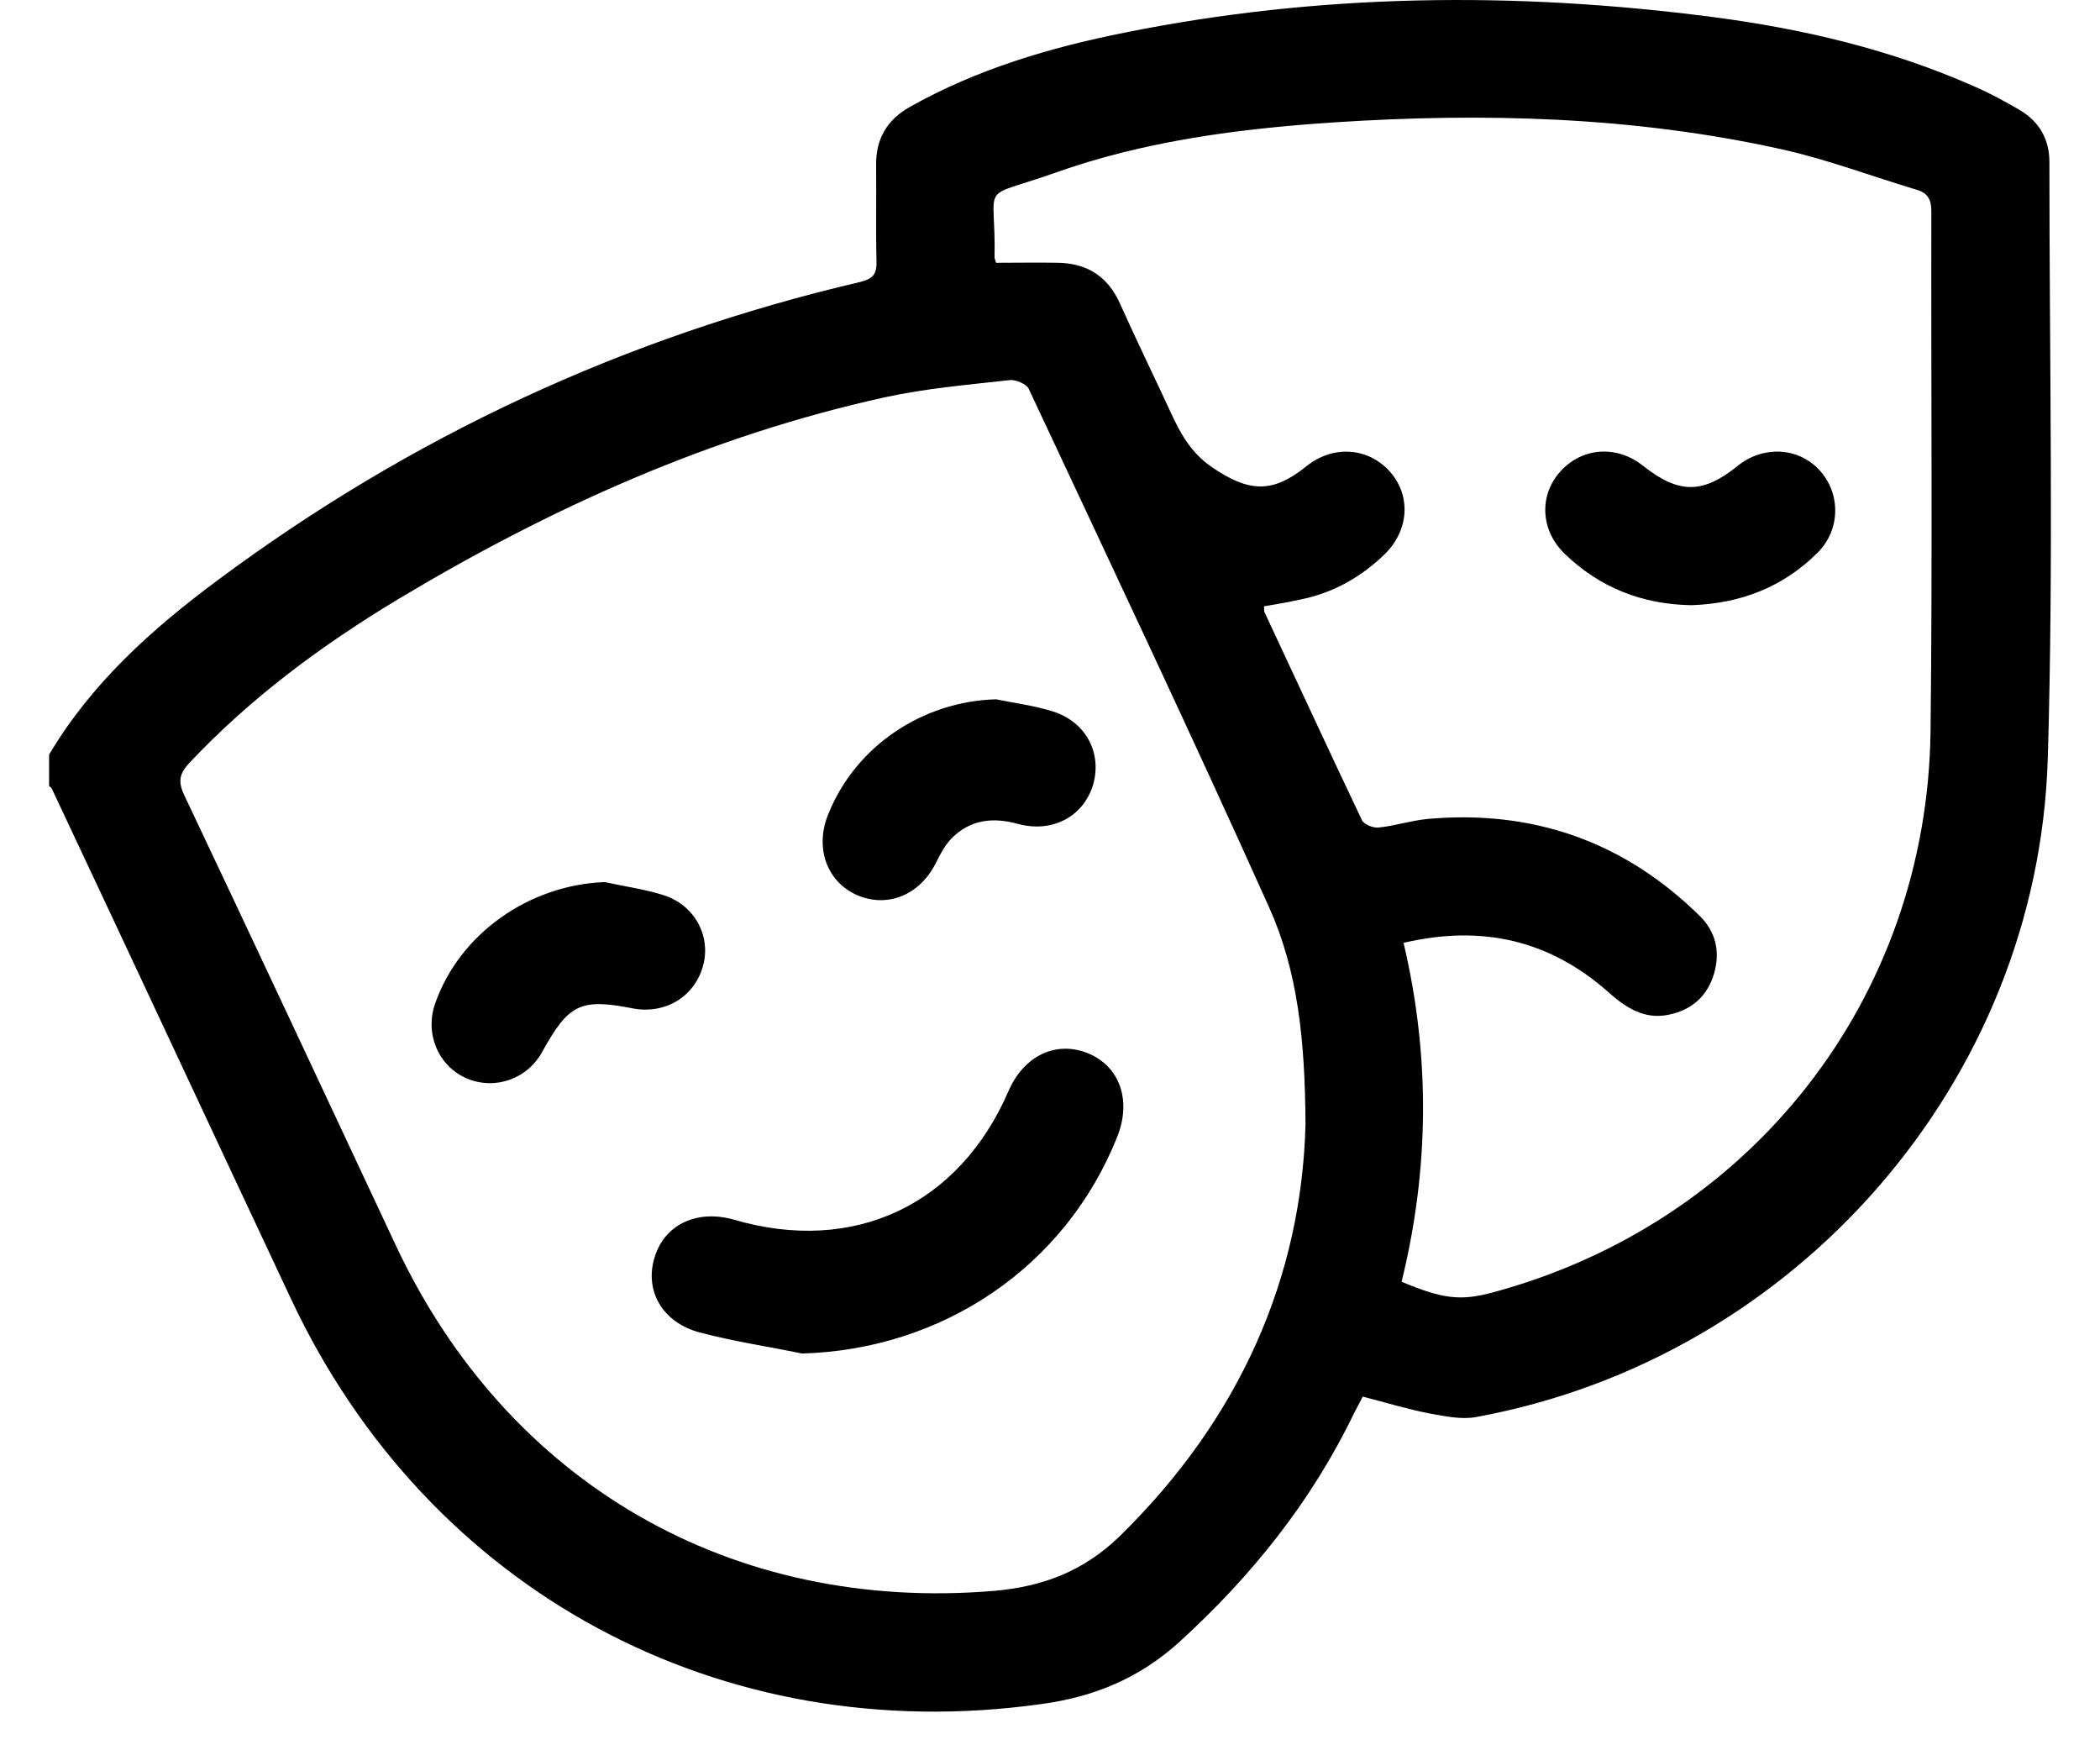 <svg width="42" height="35" viewBox="0 0 42 35" fill="none" xmlns="http://www.w3.org/2000/svg">
<path d="M0.982 15.09C1.829 13.662 3.037 12.58 4.346 11.608C8.213 8.729 12.503 6.737 17.201 5.639C17.459 5.577 17.538 5.482 17.53 5.224C17.514 4.588 17.53 3.945 17.522 3.31C17.514 2.777 17.742 2.392 18.204 2.134C19.546 1.381 21.004 0.949 22.502 0.651C26.392 -0.133 30.306 -0.172 34.235 0.338C36.047 0.573 37.819 0.988 39.498 1.734C39.804 1.867 40.109 2.032 40.4 2.204C40.784 2.432 40.988 2.784 40.988 3.239C40.988 7.208 41.074 11.184 40.956 15.153C40.768 21.631 35.913 27.168 29.522 28.336C29.232 28.391 28.902 28.321 28.596 28.266C28.149 28.18 27.718 28.046 27.255 27.928C27.2 28.038 27.137 28.148 27.082 28.258C26.235 30.015 25.043 31.505 23.6 32.822C22.793 33.56 21.875 33.936 20.816 34.077C14.416 34.971 8.566 31.826 5.821 25.976C4.221 22.572 2.637 19.168 1.037 15.772C1.029 15.749 0.997 15.733 0.982 15.717C0.982 15.505 0.982 15.302 0.982 15.09ZM26.11 22.486C26.102 20.791 25.953 19.411 25.381 18.141C23.82 14.666 22.189 11.223 20.573 7.772C20.526 7.678 20.322 7.592 20.204 7.6C19.365 7.694 18.518 7.765 17.695 7.945C14.205 8.714 10.989 10.165 7.946 11.992C6.425 12.909 5.005 13.96 3.782 15.262C3.578 15.482 3.562 15.639 3.687 15.905C5.107 18.901 6.511 21.905 7.915 24.901C10.15 29.67 14.644 32.258 19.898 31.811C20.863 31.724 21.671 31.419 22.392 30.721C24.8 28.368 26.032 25.536 26.11 22.486ZM19.922 5.255C20.346 5.255 20.761 5.247 21.177 5.255C21.749 5.271 22.157 5.529 22.4 6.071C22.73 6.808 23.083 7.529 23.42 8.259C23.616 8.682 23.82 9.051 24.236 9.341C24.965 9.835 25.436 9.882 26.126 9.325C26.651 8.902 27.341 8.941 27.781 9.412C28.228 9.898 28.188 10.604 27.686 11.09C27.239 11.521 26.714 11.827 26.102 11.968C25.828 12.031 25.553 12.078 25.279 12.125C25.287 12.18 25.279 12.211 25.287 12.235C25.938 13.623 26.581 15.019 27.239 16.4C27.279 16.486 27.459 16.556 27.561 16.549C27.898 16.517 28.22 16.407 28.557 16.376C30.659 16.188 32.486 16.831 33.992 18.313C34.314 18.627 34.408 19.027 34.282 19.466C34.149 19.921 33.835 20.195 33.38 20.29C32.902 20.392 32.533 20.164 32.188 19.858C31.004 18.799 29.639 18.486 28.071 18.854C28.612 21.145 28.581 23.395 28.032 25.631C28.855 25.976 29.208 26.015 29.835 25.85C35.02 24.462 38.549 19.968 38.611 14.611C38.651 11.153 38.619 7.686 38.627 4.22C38.627 3.984 38.549 3.859 38.337 3.796C37.427 3.522 36.533 3.184 35.615 2.981C32.667 2.33 29.678 2.251 26.683 2.447C24.785 2.573 22.895 2.816 21.091 3.459C19.538 4.008 19.922 3.584 19.891 5.145C19.891 5.169 19.898 5.177 19.922 5.255Z" fill="black"/>
<path d="M16.04 27.066C15.358 26.925 14.66 26.823 13.985 26.642C13.232 26.438 12.879 25.787 13.099 25.121C13.303 24.478 13.954 24.18 14.683 24.391C17.075 25.089 19.185 24.101 20.173 21.811C20.479 21.113 21.114 20.807 21.75 21.058C22.393 21.317 22.636 21.999 22.346 22.729C21.31 25.332 18.855 26.987 16.04 27.066Z" fill="black"/>
<path d="M19.922 13.984C20.299 14.062 20.691 14.11 21.059 14.227C21.726 14.439 22.047 15.066 21.859 15.702C21.663 16.329 21.052 16.658 20.369 16.478C19.867 16.337 19.412 16.384 19.036 16.76C18.903 16.894 18.808 17.074 18.722 17.247C18.401 17.898 17.75 18.164 17.138 17.898C16.534 17.631 16.291 16.949 16.565 16.282C17.107 14.925 18.448 14.023 19.922 13.984Z" fill="black"/>
<path d="M12.095 17.639C12.487 17.725 12.887 17.78 13.264 17.898C13.891 18.094 14.22 18.713 14.064 19.301C13.899 19.929 13.303 20.29 12.652 20.164C11.609 19.96 11.373 20.078 10.848 21.027C10.55 21.576 9.907 21.803 9.342 21.568C8.77 21.325 8.495 20.682 8.699 20.078C9.185 18.674 10.581 17.694 12.095 17.639Z" fill="black"/>
<path d="M33.827 12.102C32.855 12.086 32 11.757 31.294 11.074C30.808 10.604 30.776 9.906 31.208 9.427C31.639 8.949 32.329 8.894 32.855 9.31C33.576 9.882 34.055 9.882 34.761 9.31C35.263 8.91 35.961 8.941 36.384 9.396C36.816 9.859 36.816 10.588 36.353 11.051C35.663 11.741 34.808 12.07 33.827 12.102Z" fill="black"/>
</svg>
